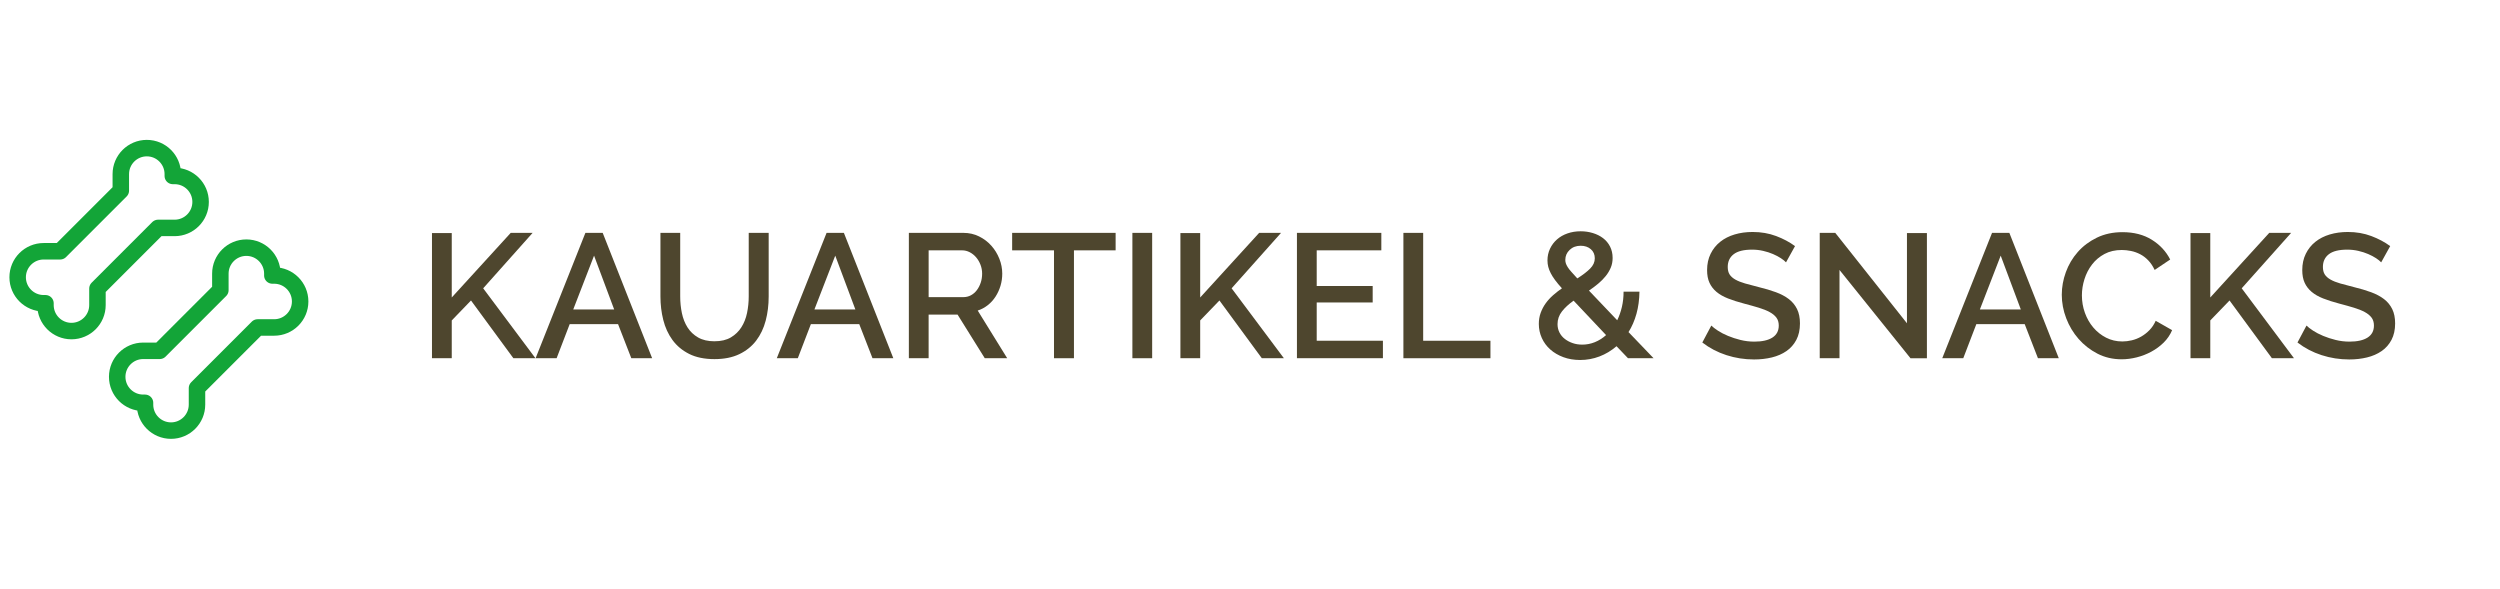 <?xml version="1.0" encoding="UTF-8"?>
<svg id="Ebene_1" xmlns="http://www.w3.org/2000/svg" version="1.1" viewBox="0 0 424.785 100">
  <!-- Generator: Adobe Illustrator 30.0.0, SVG Export Plug-In . SVG Version: 2.1.1 Build 123)  -->
  <defs>
    <style>
      .st0, .st1 {
        fill: none;
      }

      .st2 {
        fill: #4e462e;
      }

      .st1 {
        stroke: #13a538;
        stroke-linecap: round;
        stroke-linejoin: round;
        stroke-width: 2.8px;
      }
    </style>
  </defs>
  <rect class="st0" width="424.785" height="100"/>
  <g>
    <path class="st2" d="M73.399,60.867v-21.27h3.36v10.95l10.02-10.98h3.721l-8.4,9.42,8.88,11.879h-3.75l-7.2-9.81-3.27,3.39v6.42h-3.36Z"/>
    <path class="st2" d="M99.469,39.568h2.939l8.4,21.299h-3.54l-2.25-5.79h-8.22l-2.221,5.79h-3.569l8.46-21.299ZM104.359,52.588l-3.42-9.15-3.54,9.15h6.96Z"/>
    <path class="st2" d="M121.399,57.987c1.12,0,2.05-.22,2.79-.66.739-.439,1.335-1.015,1.785-1.725s.77-1.52.96-2.43c.189-.91.285-1.846.285-2.805v-10.8h3.39v10.8c0,1.459-.17,2.834-.51,4.125-.341,1.29-.881,2.42-1.62,3.391-.74.97-1.695,1.735-2.865,2.295s-2.575.84-4.215.84c-1.7,0-3.135-.295-4.305-.885s-2.115-1.381-2.835-2.37c-.721-.99-1.24-2.125-1.561-3.405-.32-1.279-.479-2.61-.479-3.99v-10.8h3.359v10.8c0,.98.095,1.925.285,2.834.19.91.51,1.721.96,2.431s1.05,1.279,1.8,1.71c.75.43,1.675.645,2.775.645Z"/>
    <path class="st2" d="M140.449,39.568h2.94l8.399,21.299h-3.539l-2.25-5.79h-8.221l-2.22,5.79h-3.57l8.46-21.299ZM145.34,52.588l-3.42-9.15-3.54,9.15h6.96Z"/>
    <path class="st2" d="M154.428,60.867v-21.299h9.27c.96,0,1.845.2,2.655.6.81.4,1.505.925,2.085,1.575.58.65,1.035,1.39,1.365,2.22s.494,1.675.494,2.535c0,.72-.1,1.41-.3,2.07-.2.66-.479,1.27-.84,1.83-.36.561-.8,1.045-1.32,1.455-.52.41-1.09.715-1.71.915l5.011,8.1h-3.811l-4.62-7.41h-4.92v7.41h-3.359ZM157.788,50.488h5.88c.48,0,.915-.105,1.306-.315.39-.21.725-.5,1.005-.87.279-.37.499-.795.66-1.275.159-.48.239-.99.239-1.53s-.095-1.05-.284-1.53c-.19-.48-.44-.9-.75-1.26-.311-.36-.671-.645-1.08-.855-.41-.21-.836-.315-1.275-.315h-5.7v7.95Z"/>
    <path class="st2" d="M189.559,42.537h-7.08v18.33h-3.391v-18.33h-7.109v-2.97h17.58v2.97Z"/>
    <path class="st2" d="M192.409,60.867v-21.299h3.359v21.299h-3.359Z"/>
    <path class="st2" d="M200.568,60.867v-21.27h3.359v10.95l10.021-10.98h3.72l-8.4,9.42,8.881,11.879h-3.75l-7.2-9.81-3.271,3.39v6.42h-3.359Z"/>
    <path class="st2" d="M234.977,57.897v2.97h-14.609v-21.299h14.34v2.97h-10.98v6.06h9.51v2.79h-9.51v6.51h11.25Z"/>
    <path class="st2" d="M238.458,60.867v-21.299h3.359v18.33h11.431v2.97h-14.79Z"/>
    <path class="st2" d="M276.618,60.867l-1.95-2.04c-.881.761-1.846,1.341-2.896,1.74s-2.145.6-3.285.6c-1.04,0-1.99-.16-2.85-.479-.86-.319-1.601-.755-2.22-1.305-.62-.55-1.101-1.2-1.44-1.95s-.51-1.545-.51-2.385c0-.68.104-1.311.315-1.891.21-.58.494-1.12.854-1.62.36-.499.78-.959,1.26-1.379.48-.42.979-.81,1.5-1.17-.46-.5-.845-.96-1.154-1.38-.311-.42-.561-.815-.75-1.185-.19-.37-.33-.73-.421-1.08-.09-.35-.135-.715-.135-1.095,0-.72.146-1.385.436-1.995.289-.609.685-1.135,1.185-1.575s1.095-.78,1.785-1.02c.69-.24,1.435-.36,2.235-.36.72,0,1.409.1,2.069.3.66.2,1.24.49,1.74.87s.895.855,1.185,1.425c.29.57.436,1.215.436,1.935,0,.6-.105,1.15-.315,1.65-.21.5-.495.975-.854,1.425-.36.45-.785.88-1.275,1.29-.49.41-1.015.805-1.575,1.185l4.801,5.04c.34-.699.604-1.454.795-2.265.189-.81.285-1.674.285-2.595h2.699c-.02,1.36-.19,2.615-.51,3.765-.32,1.15-.771,2.186-1.35,3.105l4.26,4.439h-4.35ZM268.847,58.557c.74,0,1.455-.14,2.146-.42.689-.28,1.324-.68,1.904-1.2l-5.52-5.85c-.82.58-1.48,1.189-1.98,1.829-.5.641-.75,1.36-.75,2.16,0,.521.11.995.33,1.425.22.431.525.796.915,1.096.391.3.835.535,1.335.705s1.04.255,1.62.255ZM265.968,44.158c0,.2.03.395.09.585.061.19.165.405.315.645.149.24.359.51.63.81.27.3.604.67,1.005,1.11.92-.58,1.645-1.135,2.175-1.665.53-.53.795-1.115.795-1.755,0-.64-.225-1.155-.675-1.545s-1.025-.585-1.725-.585c-.761,0-1.386.235-1.875.705-.49.47-.735,1.035-.735,1.695Z"/>
    <path class="st2" d="M303.468,44.577c-.2-.22-.49-.455-.87-.705-.38-.25-.825-.484-1.335-.705-.51-.22-1.07-.399-1.68-.54-.61-.14-1.235-.21-1.875-.21-1.421,0-2.466.26-3.135.78-.671.52-1.006,1.24-1.006,2.16,0,.52.105.945.315,1.275s.535.62.975.87c.44.25.99.47,1.65.66.66.19,1.43.395,2.31.615,1.08.26,2.056.55,2.926.87.869.32,1.604.71,2.205,1.17.6.46,1.064,1.025,1.395,1.695s.495,1.484.495,2.444c0,1.08-.205,2.011-.615,2.79-.41.78-.97,1.415-1.68,1.905s-1.535.851-2.476,1.08c-.939.229-1.949.345-3.029.345-1.62,0-3.186-.244-4.695-.734-1.511-.49-2.875-1.205-4.095-2.146l1.529-2.88c.26.26.635.551,1.125.87.49.32,1.061.615,1.71.885.65.271,1.355.5,2.115.69s1.55.285,2.37.285c1.32,0,2.34-.23,3.061-.69.72-.46,1.079-1.14,1.079-2.04,0-.54-.135-.99-.404-1.35-.271-.36-.655-.676-1.155-.945-.5-.271-1.11-.515-1.83-.735-.72-.22-1.54-.449-2.46-.689-1.061-.28-1.985-.575-2.775-.885s-1.444-.685-1.965-1.125c-.52-.44-.915-.955-1.185-1.545-.271-.589-.405-1.305-.405-2.145,0-1.04.2-1.965.601-2.775.399-.81.944-1.49,1.635-2.04.689-.55,1.505-.964,2.444-1.245.94-.28,1.96-.42,3.061-.42,1.439,0,2.77.23,3.99.69,1.22.46,2.289,1.03,3.21,1.71l-1.53,2.76Z"/>
    <path class="st2" d="M312.557,45.868v15h-3.359v-21.299h2.64l12.18,15.36v-15.33h3.391v21.27h-2.79l-12.061-15Z"/>
    <path class="st2" d="M338.477,39.568h2.94l8.399,21.299h-3.54l-2.25-5.79h-8.22l-2.22,5.79h-3.57l8.46-21.299ZM343.367,52.588l-3.42-9.15-3.54,9.15h6.96Z"/>
    <path class="st2" d="M350.327,50.068c0-1.28.229-2.555.69-3.825.46-1.27,1.135-2.41,2.024-3.42.89-1.01,1.976-1.825,3.255-2.445,1.28-.62,2.73-.93,4.351-.93,1.939,0,3.6.43,4.979,1.29,1.381.86,2.42,1.98,3.12,3.36l-2.64,1.77c-.3-.64-.66-1.18-1.08-1.62-.42-.439-.88-.79-1.38-1.05-.5-.26-1.021-.445-1.561-.555-.54-.109-1.06-.165-1.56-.165-1.12,0-2.1.225-2.94.675-.84.45-1.545,1.045-2.114,1.785-.57.74-1.001,1.57-1.29,2.49-.29.92-.436,1.84-.436,2.76,0,1.041.17,2.03.511,2.97.34.94.814,1.771,1.425,2.49.609.72,1.335,1.295,2.175,1.725.84.431,1.76.646,2.76.646.52,0,1.055-.064,1.605-.195.55-.13,1.08-.34,1.59-.63s.979-.655,1.41-1.095c.43-.439.784-.97,1.064-1.59l2.79,1.59c-.34.8-.82,1.505-1.439,2.115-.62.609-1.32,1.125-2.101,1.545-.779.42-1.604.74-2.475.96s-1.726.33-2.565.33c-1.5,0-2.87-.32-4.109-.96-1.24-.641-2.311-1.476-3.21-2.506-.9-1.029-1.601-2.199-2.101-3.51-.5-1.31-.75-2.645-.75-4.004Z"/>
    <path class="st2" d="M372.197,60.867v-21.27h3.359v10.95l10.021-10.98h3.72l-8.4,9.42,8.881,11.879h-3.75l-7.2-9.81-3.271,3.39v6.42h-3.359Z"/>
    <path class="st2" d="M404.596,44.577c-.2-.22-.49-.455-.87-.705-.38-.25-.825-.484-1.335-.705-.51-.22-1.07-.399-1.68-.54-.61-.14-1.235-.21-1.875-.21-1.421,0-2.466.26-3.135.78-.671.52-1.006,1.24-1.006,2.16,0,.52.105.945.315,1.275s.535.62.975.87c.44.25.99.47,1.65.66.66.19,1.43.395,2.31.615,1.08.26,2.056.55,2.926.87.869.32,1.604.71,2.205,1.17.6.46,1.064,1.025,1.395,1.695s.495,1.484.495,2.444c0,1.08-.205,2.011-.615,2.79-.41.78-.97,1.415-1.68,1.905s-1.535.851-2.476,1.08c-.939.229-1.949.345-3.029.345-1.62,0-3.186-.244-4.695-.734-1.511-.49-2.875-1.205-4.095-2.146l1.529-2.88c.26.26.635.551,1.125.87.49.32,1.061.615,1.71.885.65.271,1.355.5,2.115.69s1.55.285,2.37.285c1.32,0,2.34-.23,3.061-.69.72-.46,1.079-1.14,1.079-2.04,0-.54-.135-.99-.404-1.35-.271-.36-.655-.676-1.155-.945-.5-.271-1.11-.515-1.83-.735-.72-.22-1.54-.449-2.46-.689-1.061-.28-1.985-.575-2.775-.885s-1.444-.685-1.965-1.125c-.52-.44-.915-.955-1.185-1.545-.271-.589-.405-1.305-.405-2.145,0-1.04.2-1.965.601-2.775.399-.81.944-1.49,1.635-2.04.689-.55,1.505-.964,2.444-1.245.94-.28,1.96-.42,3.061-.42,1.439,0,2.77.23,3.99.69,1.22.46,2.289,1.03,3.21,1.71l-1.53,2.76Z"/>
  </g>
  <g>
    <path class="st1" d="M29.361,29.892l-0-.308c0-2.439-1.977-4.417-4.417-4.417-1.22-0-2.324.495-3.123,1.294-.799.799-1.294,1.903-1.294,3.123v.308l-0,2.501-10.301,10.301-2.501 0h-.308c-1.22-0-2.324.495-3.123,1.294-.799.799-1.294,1.903-1.294,3.123 0,2.439,1.978,4.417,4.417,4.417h.308l0.0.308c-0,1.22.494,2.324,1.293,3.123.8.8,1.904,1.294,3.123,1.294,2.439,0,4.417-1.978,4.417-4.417v-.308l0-2.499,10.302-10.302h2.808c2.439-0,4.417-1.978,4.417-4.417 0-1.22-.494-2.324-1.294-3.123-.799-.799-1.903-1.293-3.123-1.293l-.308-0Z"/>
    <path class="st1" d="M46.276,46.806l-0-.308c0-2.439-1.977-4.417-4.417-4.417-1.22-0-2.324.495-3.123,1.294-.799.799-1.294,1.903-1.294,3.123v.308l-0,2.501-10.301,10.301-2.501 0h-.308c-1.22-0-2.324.495-3.123,1.294-.799.799-1.294,1.903-1.294,3.123 0,2.439,1.978,4.417,4.417,4.417h.308l0.0.308c-0,1.22.494,2.324,1.293,3.123.8.8,1.904,1.294,3.123,1.294,2.439,0,4.417-1.978,4.417-4.417v-.308l0-2.499,10.302-10.302h2.808c2.439-0,4.417-1.978,4.417-4.417 0-1.22-.494-2.324-1.294-3.123-.799-.799-1.903-1.293-3.123-1.293l-.308-0Z"/>
  </g>
</svg>